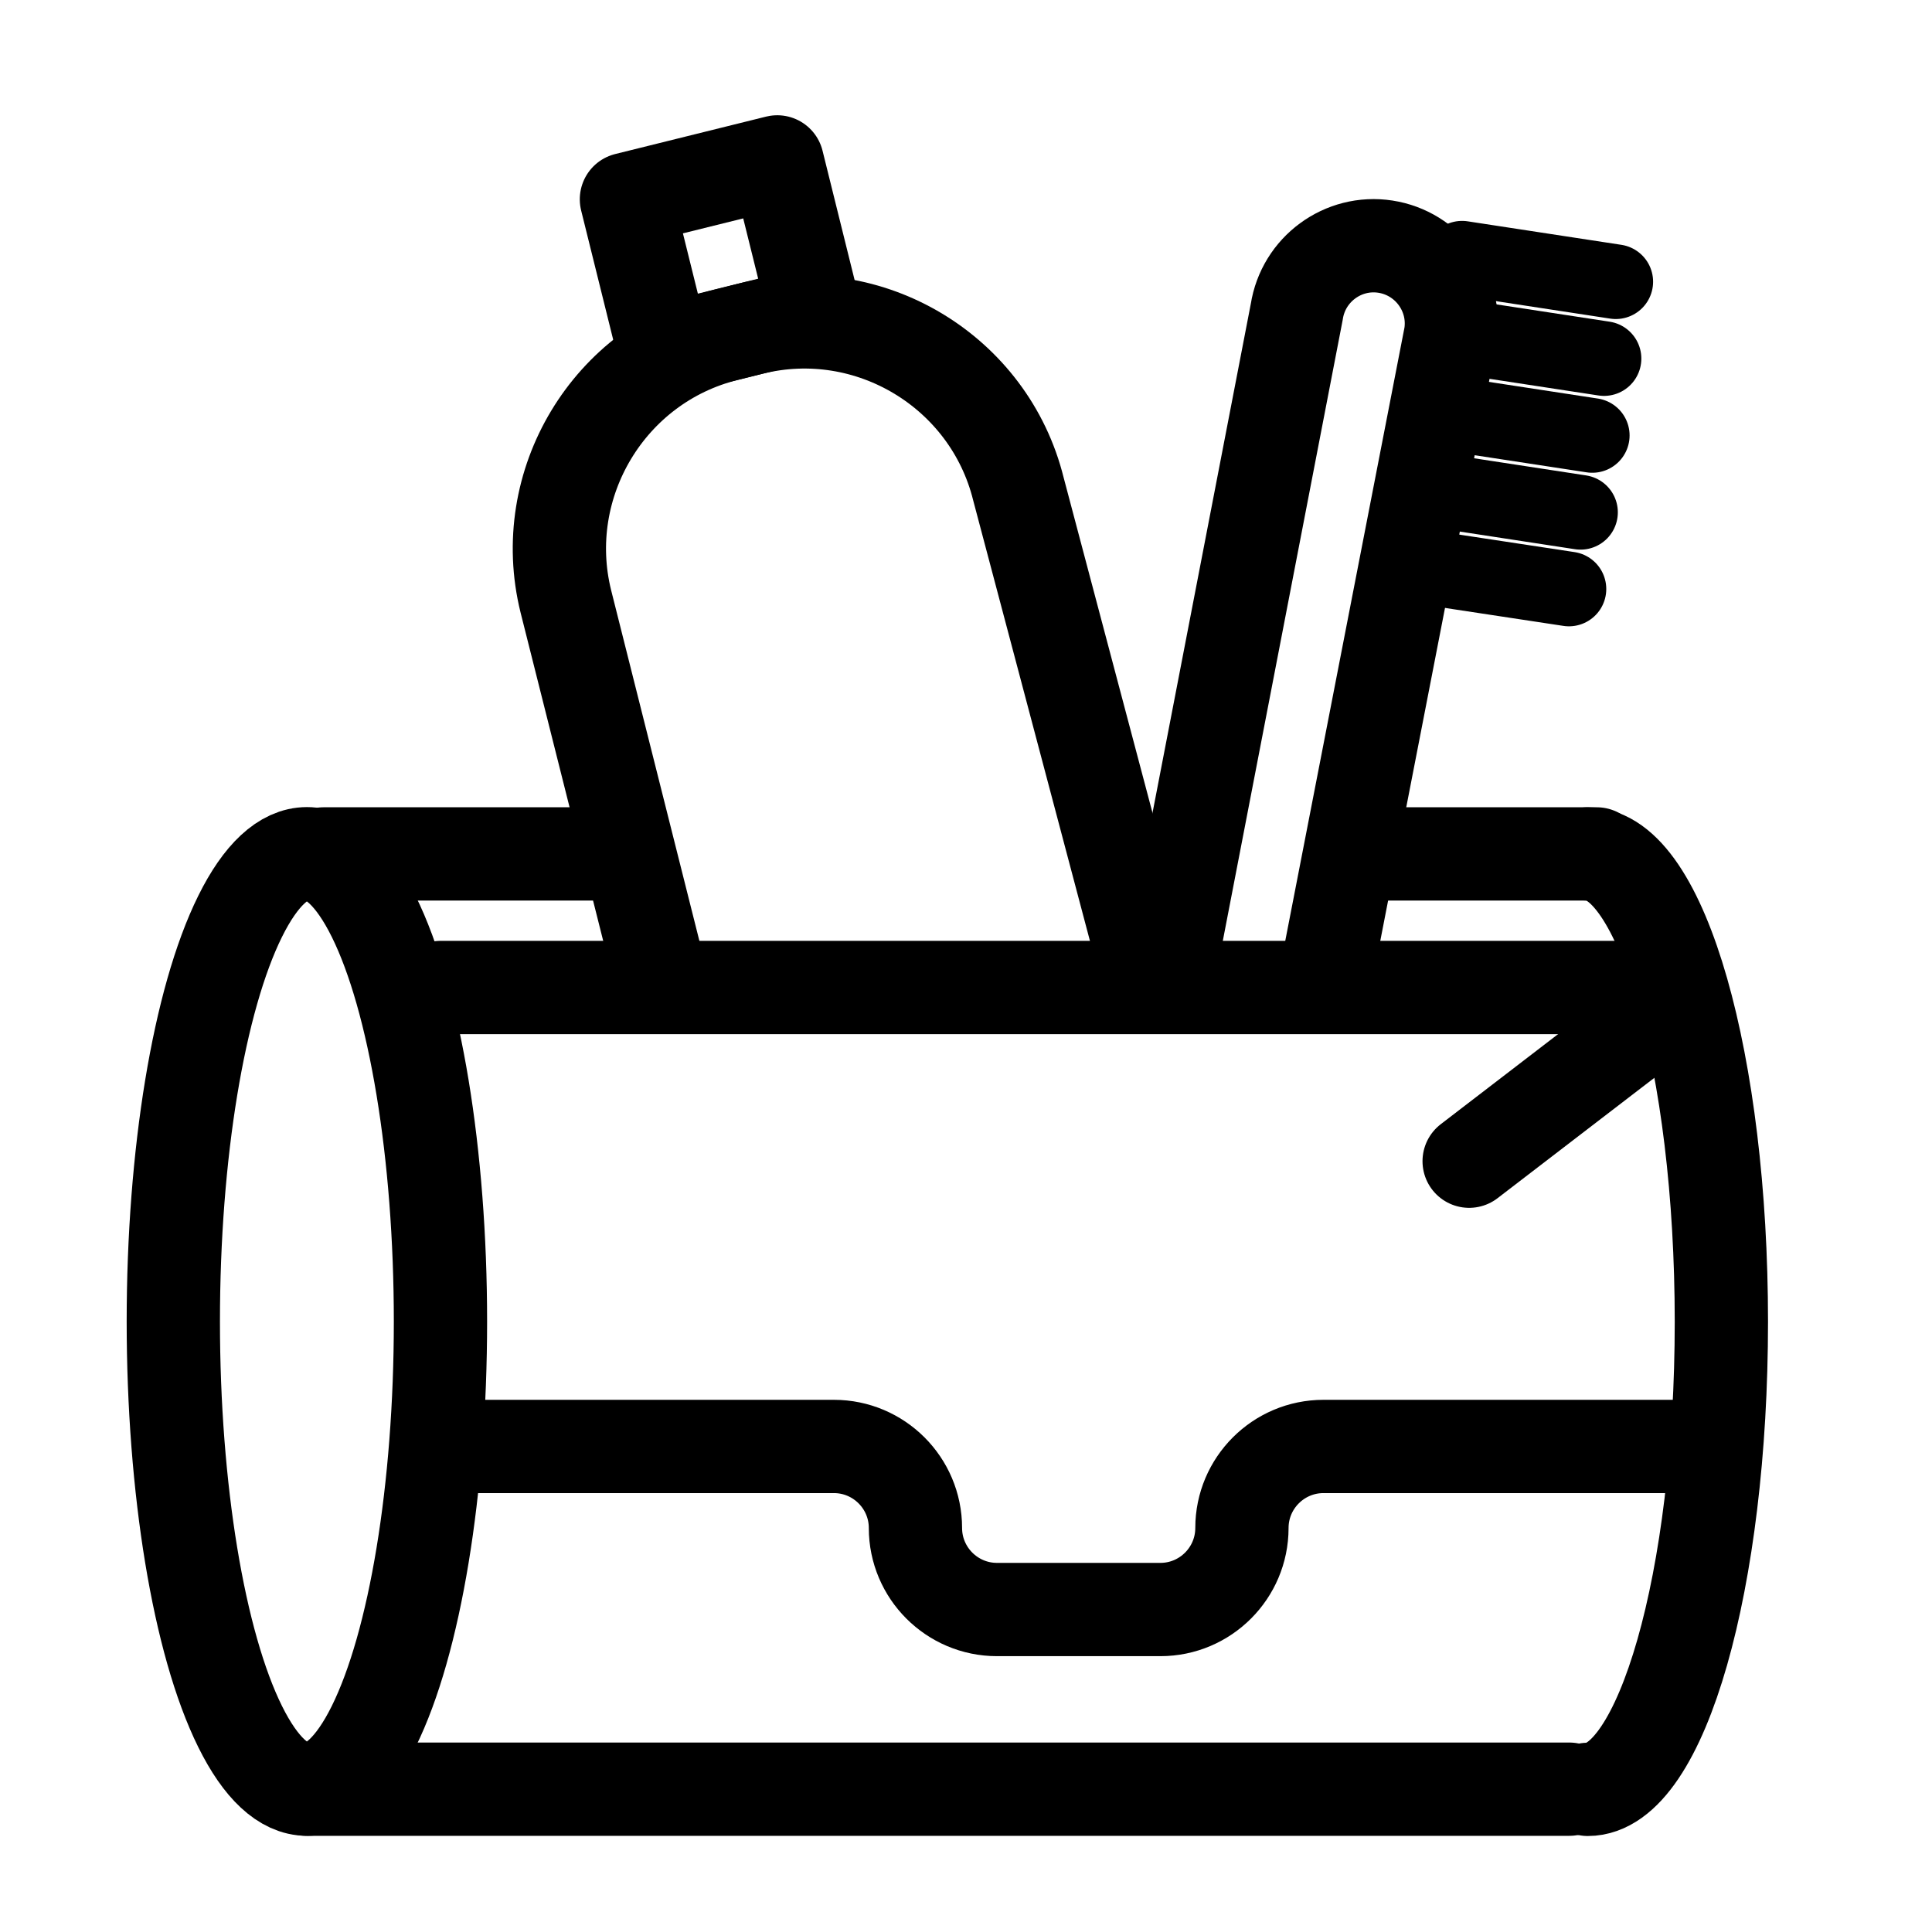<svg viewBox="0 0 103.56 102.5" xmlns="http://www.w3.org/2000/svg" data-name="Layer 2" id="Layer_2">
  <defs>
    <style>
      .cls-1, .cls-2, .cls-3, .cls-4, .cls-5, .cls-6 {
        fill: none;
      }

      .cls-1, .cls-2, .cls-4, .cls-5, .cls-6 {
        stroke: #000;
      }

      .cls-1, .cls-2, .cls-5 {
        stroke-width: 5px;
      }

      .cls-1, .cls-4, .cls-5 {
        stroke-linecap: round;
      }

      .cls-1, .cls-4, .cls-6 {
        stroke-linejoin: round;
      }

      .cls-2, .cls-5 {
        stroke-miterlimit: 10;
      }

      .cls-3 {
        stroke-width: 0px;
      }

      .cls-4 {
        stroke-width: 4px;
      }

      .cls-6 {
        stroke-width: 5px;
      }
    </style>
  </defs>
  <g data-name="Layer 2" id="Layer_2-2">
    <path d="M35.49,52.73l-5.16-20.5c-1.56-6.3,2.31-12.73,8.61-14.29l1.36-.34c6.3-1.56,12.73,2.31,14.29,8.61l6.91,26.07" class="cls-2"></path>
    <rect transform="translate(-2.17 9.7) rotate(-13.93)" height="8.33" width="8.33" y="9.56" x="34.46" class="cls-6"></rect>
    <rect height="100" width="100" x="2.5" class="cls-3"></rect>
    <line y2="13.84" x2="78.37" y1="15.1" x1="86.61" class="cls-4"></line>
    <line y2="22.08" x2="77.11" y1="23.34" x1="85.35" class="cls-4"></line>
    <line y2="30.32" x2="75.86" y1="31.57" x1="84.1" class="cls-4"></line>
    <line y2="26.2" x2="76.49" y1="27.46" x1="84.72" class="cls-4"></line>
    <line y2="17.96" x2="77.74" y1="19.22" x1="85.98" class="cls-4"></line>
    <path d="M62.92,50.84l6.59-34.13c.35-2.27,2.48-3.84,4.75-3.49h0c2.27.35,3.84,2.48,3.49,4.75l-6.39,32.87" class="cls-1"></path>
    <ellipse ry="25.07" rx="7.16" cy="70.83" cx="16.45" class="cls-5"></ellipse>
    <path d="M85.11,45.77c3.95,0,7.16,11.22,7.16,25.07s-3.21,25.07-7.16,25.07" class="cls-5"></path>
    <line y2="45.77" x2="32.76" y1="45.77" x1="17.34" class="cls-5"></line>
    <line y2="45.77" x2="85.59" y1="45.77" x1="72.92" class="cls-5"></line>
    <polyline points="23.62 52.93 31.7 52.93 88.3 52.93" class="cls-5"></polyline>
    <polyline points="16.45 95.9 24.92 95.9 84.12 95.9" class="cls-5"></polyline>
    <line y2="54.91" x2="88.3" y1="62.24" x1="78.75" class="cls-5"></line>
    <path d="M23.61,77.53h21.09c2.41,0,4.37,1.96,4.37,4.37h0c0,2.41,1.96,4.37,4.37,4.37h8.76c2.41,0,4.37-1.96,4.37-4.37h0c0-2.41,1.96-4.37,4.37-4.37h20.82" class="cls-1"></path>
    <rect height="102.5" width="103.56" y="0" class="cls-3"></rect>
  </g>
</svg>